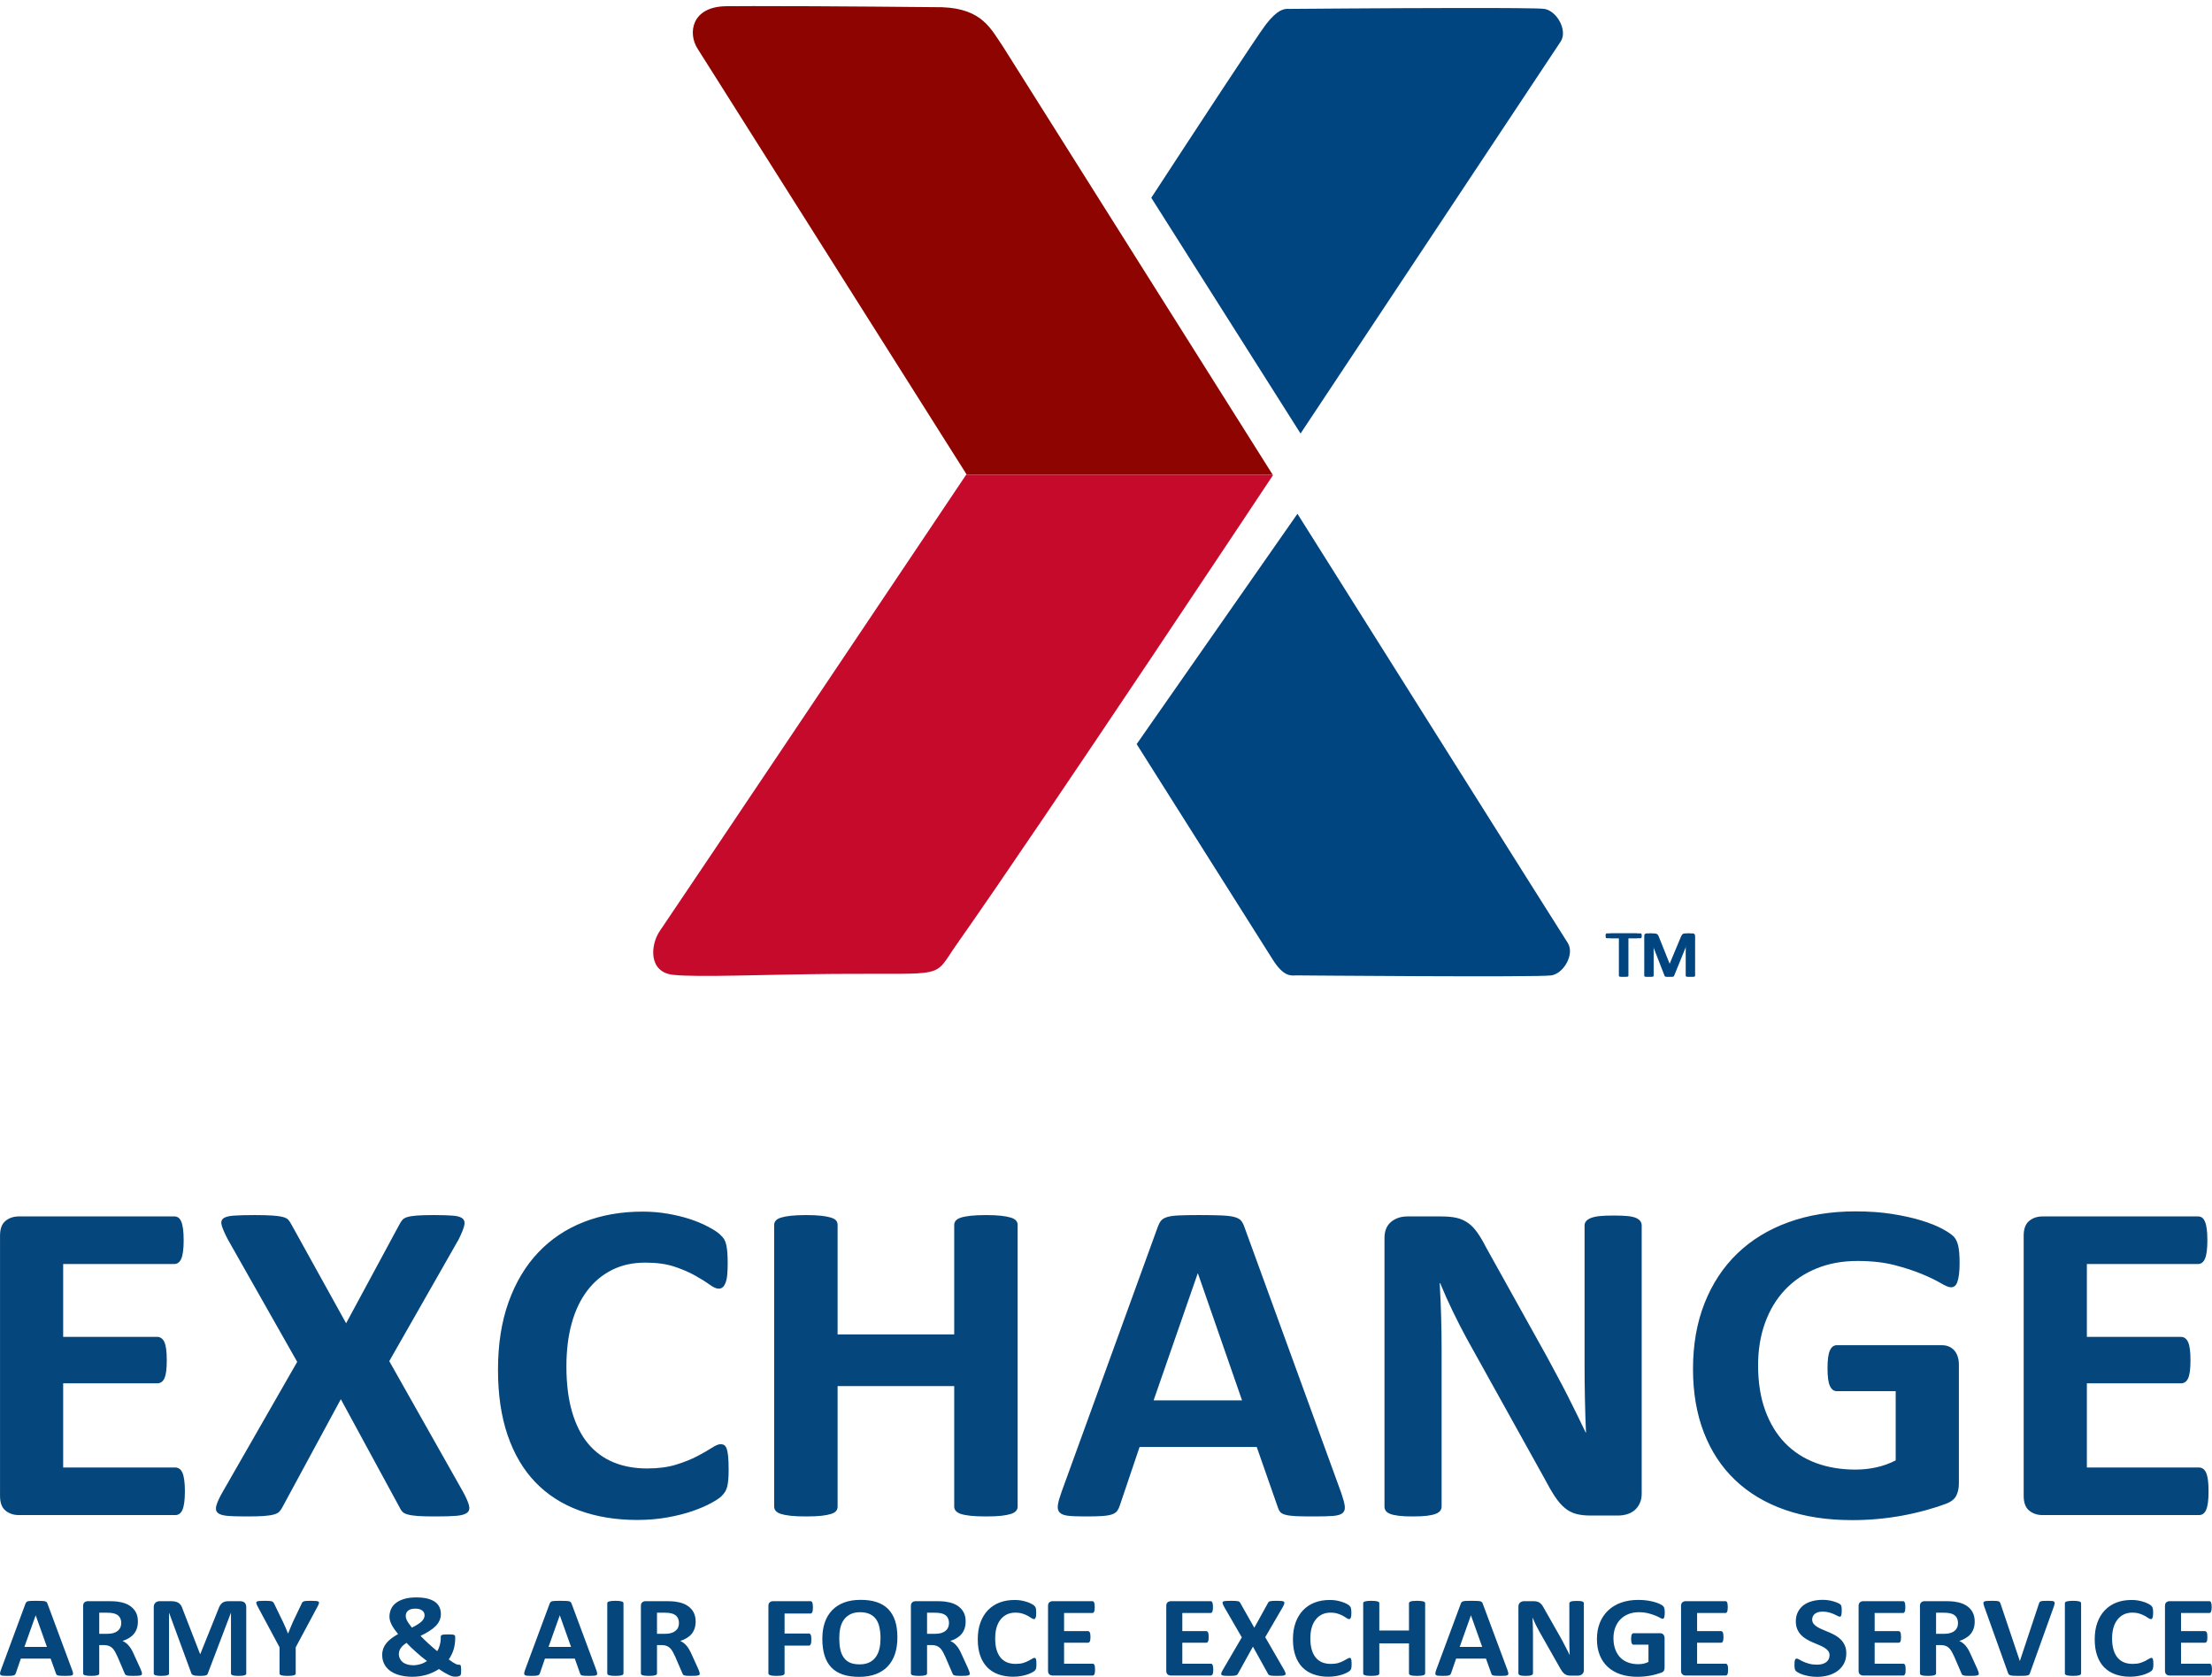 <svg width="219" height="166" viewBox="0 0 219 166" fill="none" xmlns="http://www.w3.org/2000/svg">
<path fill-rule="evenodd" clip-rule="evenodd" d="M74.576 0.604C73.574 0.605 72.665 0.609 71.904 0.616C68.474 0.649 68.08 3.264 69.055 4.806C70.1 6.459 95.686 46.944 95.686 46.944L95.662 46.98H125.995L99.3 4.612C98.109 2.875 97.257 0.872 93.308 0.716C93.308 0.716 81.585 0.594 74.576 0.604ZM94.733 93.456C94.196 94.218 93.861 94.784 93.544 95.204C93.861 94.784 94.196 94.218 94.733 93.456V93.456Z" fill="#8D0400"/>
<path fill-rule="evenodd" clip-rule="evenodd" d="M144.345 0.792C136.998 0.802 127.614 0.881 127.614 0.881C127.109 0.847 126.468 0.954 125.324 2.428C124.525 3.458 118.182 13.148 113.983 19.578L128.761 42.913C134.089 34.887 153.914 5.029 154.515 4.112C155.226 3.026 154.154 1.085 152.902 0.881C152.431 0.804 148.754 0.786 144.345 0.792V0.792ZM128.455 50.858L112.535 73.658C117.031 80.772 121.525 87.887 126.018 95.003C127.067 96.668 127.798 96.585 128.302 96.551C128.302 96.551 152.339 96.756 153.597 96.551C154.848 96.347 155.92 94.412 155.209 93.326C154.599 92.394 133.468 58.822 128.455 50.858Z" fill="#004580"/>
<path fill-rule="evenodd" clip-rule="evenodd" d="M95.662 46.981C95.616 47.051 66.302 90.754 65.342 92.127C64.392 93.485 64.145 96.245 66.672 96.5C69.232 96.759 75.522 96.461 82.562 96.406C94.03 96.316 92.279 96.942 94.733 93.457C103.48 81.035 126.03 47.04 126.03 47.04L125.995 46.981H95.662Z" fill="#C60A2C"/>
<path d="M183.7 119.911C181.266 119.911 179.06 120.267 177.079 120.982C175.098 121.698 173.406 122.73 172.006 124.078C170.606 125.426 169.527 127.066 168.763 128.992C168 130.919 167.616 133.091 167.616 135.513C167.616 137.858 167.977 139.954 168.693 141.804C169.408 143.655 170.442 145.226 171.794 146.512C173.146 147.799 174.795 148.783 176.744 149.461C178.692 150.139 180.899 150.473 183.365 150.473C184.208 150.473 185.048 150.437 185.883 150.361C186.716 150.286 187.545 150.172 188.367 150.02C189.165 149.873 189.957 149.69 190.739 149.473C191.502 149.259 192.146 149.053 192.663 148.855C193.18 148.657 193.52 148.385 193.687 148.043C193.854 147.7 193.94 147.299 193.94 146.842V135.077C193.94 134.773 193.896 134.501 193.817 134.265C193.737 134.029 193.627 133.833 193.476 133.665C193.329 133.502 193.148 133.373 192.946 133.288C192.747 133.204 192.523 133.159 192.269 133.159H181.84C181.697 133.159 181.569 133.204 181.458 133.288C181.346 133.372 181.249 133.502 181.169 133.677C181.09 133.852 181.032 134.082 180.993 134.371C180.953 134.661 180.934 135.016 180.934 135.442C180.934 136.265 181.01 136.847 181.169 137.19C181.328 137.533 181.554 137.708 181.84 137.708H187.684V144.559C187.081 144.87 186.44 145.101 185.777 145.247C185.093 145.399 184.4 145.471 183.7 145.471C182.268 145.471 180.96 145.253 179.774 144.812C178.589 144.37 177.575 143.714 176.732 142.846C175.888 141.978 175.235 140.902 174.766 139.615C174.297 138.328 174.06 136.838 174.06 135.148C174.06 133.61 174.293 132.206 174.754 130.934C175.216 129.663 175.873 128.574 176.732 127.668C177.591 126.762 178.624 126.062 179.833 125.567C181.042 125.072 182.399 124.819 183.894 124.819C185.294 124.819 186.52 124.957 187.578 125.231C188.636 125.506 189.545 125.806 190.309 126.126C191.073 126.446 191.684 126.74 192.145 127.015C192.607 127.289 192.945 127.427 193.152 127.427C193.295 127.427 193.419 127.385 193.522 127.309C193.626 127.233 193.71 127.105 193.781 126.914C193.853 126.724 193.912 126.469 193.952 126.15C193.992 125.83 194.011 125.443 194.011 125.002C194.011 124.24 193.959 123.666 193.864 123.278C193.768 122.889 193.614 122.59 193.399 122.377C193.184 122.164 192.81 121.913 192.269 121.624C191.728 121.334 191.046 121.063 190.227 120.812C189.407 120.56 188.446 120.345 187.349 120.17C186.251 119.995 185.036 119.911 183.7 119.911H183.7ZM63.623 119.935C61.507 119.935 59.567 120.273 57.809 120.959C56.05 121.644 54.545 122.653 53.289 123.978C52.032 125.303 51.052 126.937 50.352 128.886C49.652 130.835 49.304 133.071 49.304 135.584C49.304 138.051 49.621 140.211 50.258 142.069C50.894 143.927 51.807 145.477 53 146.719C54.193 147.96 55.641 148.89 57.343 149.514C59.046 150.138 60.954 150.456 63.07 150.456C64.152 150.456 65.158 150.37 66.089 150.203C67.02 150.035 67.849 149.824 68.573 149.573C69.296 149.322 69.908 149.058 70.409 148.784C70.91 148.51 71.246 148.288 71.421 148.113C71.596 147.938 71.724 147.78 71.804 147.642C71.891 147.49 71.956 147.325 71.998 147.154C72.046 146.964 72.08 146.732 72.104 146.465C72.128 146.199 72.139 145.875 72.139 145.494C72.139 144.946 72.124 144.509 72.092 144.182C72.06 143.854 72.014 143.6 71.951 143.417C71.887 143.234 71.805 143.113 71.709 143.052C71.614 142.991 71.486 142.958 71.327 142.958C71.12 142.958 70.83 143.085 70.456 143.329C70.082 143.572 69.606 143.842 69.026 144.147C68.445 144.451 67.748 144.731 66.937 144.982C66.125 145.234 65.166 145.359 64.053 145.359C62.828 145.359 61.724 145.156 60.745 144.753C59.767 144.349 58.93 143.739 58.238 142.917C57.546 142.094 57.017 141.046 56.643 139.774C56.269 138.502 56.078 136.996 56.078 135.26C56.078 133.676 56.252 132.251 56.602 130.987C56.952 129.723 57.468 128.647 58.144 127.756C58.82 126.865 59.642 126.182 60.604 125.702C61.566 125.223 62.657 124.984 63.882 124.984C64.996 124.984 65.957 125.112 66.76 125.378C67.563 125.645 68.257 125.946 68.837 126.273C69.418 126.601 69.89 126.895 70.256 127.162C70.622 127.428 70.924 127.562 71.162 127.562C71.305 127.562 71.433 127.518 71.545 127.427C71.656 127.335 71.748 127.189 71.827 126.991C71.907 126.793 71.966 126.534 71.998 126.214C72.03 125.894 72.045 125.506 72.045 125.049C72.045 124.623 72.034 124.267 72.01 123.978C71.986 123.688 71.951 123.438 71.904 123.225C71.856 123.011 71.789 122.832 71.709 122.695C71.63 122.558 71.483 122.388 71.268 122.183C71.053 121.977 70.673 121.731 70.132 121.441C69.591 121.152 68.984 120.897 68.308 120.676C67.632 120.455 66.896 120.278 66.101 120.141C65.305 120.004 64.482 119.935 63.623 119.935ZM25.198 120.276C24.291 120.276 23.596 120.297 23.103 120.335C22.61 120.373 22.268 120.469 22.085 120.629C21.902 120.789 21.864 121.031 21.967 121.359C22.071 121.687 22.264 122.129 22.55 122.677L29.424 134.807L22.026 147.713C21.724 148.246 21.527 148.67 21.432 148.99C21.336 149.31 21.367 149.552 21.526 149.72C21.685 149.888 21.99 149.998 22.444 150.044C22.897 150.089 23.535 150.108 24.362 150.108C25.078 150.108 25.655 150.098 26.093 150.067C26.53 150.037 26.876 149.983 27.122 149.914C27.369 149.846 27.547 149.753 27.658 149.632C27.769 149.51 27.875 149.355 27.97 149.173L33.744 138.503L39.54 149.173C39.62 149.355 39.717 149.51 39.829 149.632C39.94 149.753 40.118 149.846 40.364 149.914C40.611 149.983 40.953 150.037 41.383 150.067C41.812 150.098 42.401 150.108 43.148 150.108C44.039 150.108 44.73 150.089 45.232 150.044C45.733 149.998 46.082 149.887 46.273 149.72C46.464 149.552 46.514 149.31 46.426 148.99C46.339 148.67 46.154 148.246 45.867 147.713L38.54 134.736L45.414 122.677C45.684 122.129 45.862 121.69 45.95 121.371C46.037 121.051 45.995 120.809 45.82 120.641C45.645 120.473 45.322 120.373 44.861 120.335C44.399 120.297 43.773 120.276 42.977 120.276C42.261 120.276 41.7 120.293 41.294 120.323C40.889 120.354 40.572 120.402 40.341 120.47C40.11 120.539 39.944 120.631 39.841 120.753C39.737 120.875 39.636 121.029 39.541 121.212L34.267 130.987L28.853 121.212C28.757 121.029 28.656 120.875 28.553 120.753C28.449 120.631 28.272 120.539 28.017 120.47C27.763 120.402 27.413 120.354 26.976 120.323C26.538 120.293 25.946 120.276 25.198 120.276ZM79.802 120.276C79.197 120.276 78.689 120.301 78.283 120.347C77.877 120.392 77.557 120.453 77.318 120.529C77.079 120.605 76.909 120.702 76.806 120.823C76.703 120.945 76.647 121.083 76.647 121.235V149.149C76.647 149.301 76.703 149.439 76.806 149.561C76.909 149.683 77.079 149.785 77.318 149.861C77.557 149.937 77.877 149.998 78.283 150.044C78.689 150.089 79.197 150.108 79.802 150.108C80.422 150.108 80.928 150.089 81.326 150.044C81.724 149.998 82.04 149.937 82.279 149.861C82.518 149.785 82.69 149.683 82.785 149.561C82.881 149.439 82.927 149.301 82.927 149.149V137.202H94.473V149.149C94.473 149.301 94.529 149.439 94.632 149.561C94.736 149.683 94.902 149.785 95.133 149.861C95.363 149.937 95.68 149.998 96.086 150.044C96.492 150.089 97.007 150.108 97.628 150.108C98.232 150.108 98.731 150.089 99.129 150.044C99.526 149.998 99.843 149.937 100.082 149.861C100.321 149.785 100.491 149.683 100.594 149.561C100.698 149.439 100.753 149.301 100.753 149.149V121.235C100.753 121.083 100.697 120.945 100.594 120.823C100.491 120.702 100.321 120.605 100.082 120.529C99.843 120.453 99.526 120.392 99.129 120.347C98.731 120.301 98.232 120.276 97.628 120.276C97.007 120.276 96.492 120.301 96.086 120.347C95.68 120.392 95.363 120.453 95.133 120.529C94.902 120.605 94.736 120.702 94.632 120.823C94.529 120.945 94.473 121.083 94.473 121.235V132.088H82.927V121.235C82.928 121.086 82.878 120.94 82.785 120.823C82.69 120.702 82.518 120.605 82.279 120.529C82.04 120.453 81.724 120.392 81.326 120.347C80.928 120.301 80.422 120.276 79.802 120.276ZM118.674 120.276C117.862 120.276 117.207 120.289 116.714 120.311C116.221 120.334 115.839 120.386 115.56 120.47C115.282 120.554 115.076 120.675 114.948 120.835C114.821 120.995 114.714 121.206 114.619 121.465L105.096 147.69C104.905 148.223 104.785 148.647 104.737 148.967C104.69 149.286 104.743 149.533 104.902 149.708C105.061 149.883 105.348 149.998 105.761 150.043C106.175 150.089 106.748 150.108 107.48 150.108C108.164 150.108 108.718 150.098 109.139 150.067C109.561 150.037 109.886 149.98 110.117 149.897C110.347 149.813 110.513 149.694 110.617 149.549C110.72 149.405 110.806 149.227 110.87 149.014L112.824 143.234H124.424L126.501 149.172C126.565 149.371 126.641 149.533 126.736 149.655C126.832 149.777 127.004 149.869 127.243 149.938C127.481 150.006 127.825 150.056 128.278 150.079C128.732 150.102 129.362 150.108 130.173 150.108C130.953 150.108 131.564 150.093 132.01 150.055C132.455 150.017 132.771 149.915 132.945 149.755C133.12 149.595 133.181 149.357 133.134 149.037C133.086 148.717 132.966 148.285 132.775 147.737L123.229 121.53C123.133 121.24 123.023 121.014 122.887 120.847C122.752 120.679 122.527 120.554 122.217 120.47C121.906 120.386 121.473 120.334 120.916 120.311C120.359 120.289 119.612 120.276 118.674 120.276ZM159.788 120.323C159.215 120.323 158.747 120.338 158.381 120.376C158.016 120.414 157.721 120.479 157.499 120.57C157.276 120.662 157.117 120.772 157.022 120.894C156.929 121.011 156.879 121.156 156.881 121.306V135.172C156.881 136.222 156.892 137.328 156.916 138.485C156.94 139.642 156.974 140.75 157.022 141.816H156.998C156.711 141.205 156.416 140.597 156.116 139.992C155.813 139.382 155.504 138.758 155.186 138.126C154.864 137.489 154.532 136.858 154.191 136.231C153.844 135.588 153.499 134.945 153.156 134.301L147.141 123.495C146.838 122.901 146.544 122.404 146.258 122C145.972 121.597 145.666 121.281 145.34 121.053C145.006 120.819 144.63 120.651 144.233 120.558C143.82 120.46 143.308 120.412 142.703 120.412H139.337C138.7 120.412 138.168 120.589 137.73 120.947C137.293 121.305 137.071 121.844 137.071 122.559V149.126C137.071 149.278 137.109 149.416 137.189 149.537C137.268 149.659 137.411 149.766 137.618 149.849C137.825 149.933 138.112 149.998 138.478 150.043C138.844 150.089 139.304 150.108 139.861 150.108C140.433 150.108 140.907 150.089 141.273 150.044C141.639 149.998 141.929 149.933 142.144 149.849C142.359 149.766 142.51 149.659 142.597 149.537C142.683 149.418 142.729 149.273 142.727 149.126V133.665C142.729 131.447 142.666 129.229 142.538 127.015H142.585C142.969 127.954 143.384 128.88 143.827 129.792C144.26 130.689 144.714 131.576 145.187 132.453L152.867 146.271C153.265 147.033 153.626 147.657 153.944 148.137C154.262 148.617 154.591 148.997 154.933 149.278C155.275 149.56 155.651 149.755 156.057 149.861C156.462 149.968 156.942 150.02 157.499 150.02H160.171C160.473 150.02 160.771 149.98 161.065 149.897C161.359 149.813 161.615 149.679 161.83 149.496C162.045 149.314 162.215 149.082 162.342 148.808C162.469 148.534 162.536 148.222 162.537 147.872V121.306C162.537 121.154 162.492 121.016 162.413 120.894C162.333 120.772 162.194 120.662 161.995 120.57C161.796 120.479 161.513 120.414 161.148 120.376C160.782 120.338 160.329 120.323 159.788 120.323ZM1.863 120.412C1.338 120.412 0.897 120.562 0.539 120.859C0.181 121.156 0.003 121.636 0.003 122.306V148.078C0.003 148.748 0.181 149.229 0.539 149.526C0.897 149.823 1.338 149.973 1.863 149.973H17.371C17.514 149.973 17.646 149.933 17.765 149.849C17.884 149.766 17.986 149.632 18.065 149.449C18.145 149.267 18.202 149.028 18.242 148.731C18.281 148.434 18.306 148.061 18.306 147.619C18.306 147.177 18.281 146.809 18.242 146.512C18.202 146.216 18.145 145.977 18.065 145.794C17.986 145.612 17.884 145.478 17.765 145.394C17.646 145.311 17.514 145.265 17.371 145.265H6.254V136.931H15.582C15.725 136.931 15.857 136.89 15.976 136.814C16.095 136.738 16.197 136.612 16.276 136.437C16.356 136.262 16.413 136.032 16.453 135.742C16.492 135.453 16.512 135.084 16.512 134.642C16.512 134.215 16.492 133.856 16.453 133.559C16.413 133.262 16.356 133.028 16.276 132.853C16.197 132.678 16.096 132.548 15.976 132.464C15.857 132.381 15.725 132.335 15.582 132.335H6.254V125.12H17.277C17.42 125.12 17.548 125.074 17.659 124.99C17.771 124.906 17.868 124.778 17.948 124.596C18.027 124.413 18.084 124.169 18.124 123.872C18.164 123.575 18.183 123.215 18.183 122.789C18.183 122.332 18.164 121.956 18.124 121.659C18.084 121.362 18.027 121.12 17.948 120.929C17.868 120.739 17.771 120.605 17.659 120.529C17.547 120.452 17.413 120.41 17.277 120.411L1.863 120.412ZM202.221 120.412C201.696 120.412 201.255 120.562 200.897 120.859C200.539 121.156 200.355 121.636 200.355 122.306V148.078C200.355 148.748 200.539 149.229 200.897 149.526C201.254 149.823 201.696 149.973 202.221 149.973H217.728C217.872 149.973 218.003 149.933 218.123 149.849C218.242 149.766 218.343 149.632 218.423 149.449C218.502 149.267 218.56 149.028 218.599 148.731C218.639 148.434 218.658 148.061 218.658 147.619C218.658 147.177 218.639 146.809 218.599 146.512C218.56 146.216 218.502 145.977 218.423 145.794C218.343 145.612 218.242 145.478 218.123 145.394C218.003 145.311 217.872 145.265 217.728 145.265H206.611V136.931H215.939C216.082 136.931 216.214 136.89 216.334 136.814C216.453 136.738 216.554 136.612 216.634 136.437C216.713 136.262 216.771 136.032 216.81 135.742C216.85 135.453 216.869 135.084 216.869 134.642C216.869 134.215 216.85 133.856 216.81 133.559C216.771 133.262 216.713 133.028 216.634 132.853C216.554 132.678 216.453 132.548 216.334 132.464C216.214 132.381 216.082 132.335 215.939 132.335H206.611V125.12H217.634C217.777 125.12 217.905 125.074 218.017 124.99C218.128 124.906 218.226 124.778 218.305 124.596C218.385 124.413 218.442 124.169 218.482 123.872C218.521 123.575 218.54 123.215 218.541 122.789C218.541 122.332 218.521 121.956 218.482 121.659C218.442 121.362 218.385 121.12 218.305 120.929C218.226 120.739 218.128 120.605 218.017 120.529C217.904 120.452 217.771 120.41 217.634 120.411L202.221 120.412ZM118.579 126.055H118.603L122.97 138.62H114.213L118.579 126.055ZM41.2 158.124C40.735 158.124 40.338 158.177 40.006 158.277C39.674 158.378 39.402 158.513 39.188 158.683C38.973 158.854 38.812 159.056 38.711 159.289C38.609 159.525 38.557 159.78 38.558 160.037C38.558 160.162 38.577 160.286 38.611 160.413C38.645 160.541 38.699 160.673 38.77 160.814C38.841 160.954 38.928 161.102 39.035 161.255C39.142 161.409 39.272 161.575 39.417 161.749C39.158 161.893 38.931 162.039 38.735 162.191C38.538 162.342 38.374 162.501 38.24 162.667C38.111 162.828 38.01 163.009 37.94 163.203C37.873 163.396 37.839 163.599 37.84 163.803C37.84 164.054 37.873 164.279 37.946 164.486C38.016 164.686 38.119 164.874 38.252 165.039C38.383 165.203 38.54 165.344 38.717 165.457C38.899 165.575 39.102 165.674 39.323 165.751C39.544 165.829 39.778 165.884 40.029 165.922C40.535 165.998 41.048 166 41.554 165.928C41.784 165.895 42.012 165.846 42.236 165.781C42.457 165.716 42.669 165.636 42.872 165.539C43.074 165.444 43.271 165.336 43.46 165.216C43.648 165.347 43.84 165.471 44.037 165.587C44.179 165.67 44.324 165.746 44.473 165.816C44.598 165.875 44.707 165.919 44.802 165.94C44.897 165.96 44.99 165.969 45.079 165.969C45.192 165.969 45.292 165.96 45.373 165.94C45.454 165.919 45.509 165.894 45.544 165.869C45.578 165.845 45.606 165.813 45.62 165.775C45.634 165.737 45.644 165.678 45.65 165.598C45.656 165.519 45.656 165.409 45.656 165.269C45.656 165.136 45.65 165.037 45.638 164.969C45.626 164.9 45.609 164.854 45.585 164.827C45.573 164.814 45.559 164.804 45.542 164.796C45.526 164.789 45.509 164.786 45.491 164.786H45.367C45.335 164.786 45.292 164.778 45.244 164.763C45.18 164.741 45.119 164.713 45.061 164.68C44.971 164.631 44.882 164.578 44.796 164.521C44.693 164.453 44.573 164.365 44.432 164.262C44.529 164.122 44.615 163.971 44.696 163.809C44.777 163.648 44.848 163.48 44.902 163.303C45.012 162.949 45.067 162.58 45.067 162.209V162.026C45.067 161.977 45.06 161.935 45.038 161.902C45.015 161.87 44.974 161.845 44.92 161.826C44.865 161.807 44.789 161.796 44.696 161.791C44.581 161.785 44.465 161.783 44.349 161.785C44.199 161.785 44.073 161.787 43.978 161.796C43.883 161.806 43.811 161.819 43.761 161.838C43.71 161.857 43.677 161.884 43.661 161.914C43.644 161.947 43.636 161.983 43.637 162.02V162.197C43.637 162.307 43.626 162.418 43.608 162.532C43.59 162.645 43.567 162.757 43.537 162.867C43.507 162.974 43.47 163.078 43.425 163.18C43.383 163.278 43.337 163.368 43.284 163.444C43.14 163.328 42.998 163.209 42.86 163.085C42.714 162.956 42.568 162.828 42.425 162.697C42.283 162.567 42.144 162.436 42.007 162.303C41.88 162.182 41.756 162.059 41.636 161.932C41.972 161.769 42.268 161.605 42.519 161.443C42.77 161.282 42.98 161.118 43.148 160.943C43.316 160.769 43.442 160.583 43.525 160.39C43.608 160.196 43.649 159.988 43.649 159.76C43.649 159.506 43.599 159.274 43.502 159.072C43.404 158.869 43.258 158.698 43.06 158.559C42.862 158.421 42.609 158.312 42.301 158.236C41.993 158.16 41.626 158.124 41.2 158.124ZM85.21 158.365C84.587 158.365 84.04 158.452 83.568 158.63C83.097 158.808 82.699 159.067 82.38 159.401C82.06 159.735 81.818 160.137 81.656 160.614C81.494 161.089 81.415 161.625 81.415 162.22C81.415 162.869 81.492 163.429 81.644 163.903C81.796 164.378 82.023 164.767 82.327 165.075C82.63 165.382 83.007 165.613 83.463 165.763C83.918 165.913 84.452 165.987 85.063 165.987C85.683 165.987 86.228 165.898 86.699 165.722C87.171 165.546 87.563 165.293 87.882 164.957C88.202 164.621 88.445 164.209 88.606 163.727C88.768 163.245 88.847 162.701 88.847 162.091C88.847 161.454 88.774 160.899 88.618 160.431C88.462 159.963 88.229 159.573 87.924 159.266C87.618 158.959 87.237 158.731 86.782 158.583C86.326 158.435 85.805 158.365 85.21 158.365ZM180.434 158.365C180.074 158.365 179.731 158.408 179.41 158.495C179.088 158.582 178.805 158.713 178.568 158.889C178.331 159.066 178.149 159.287 178.009 159.554C177.87 159.821 177.797 160.131 177.797 160.484C177.797 160.791 177.847 161.059 177.944 161.279C178.042 161.499 178.165 161.688 178.321 161.849C178.477 162.011 178.653 162.146 178.851 162.261C179.05 162.378 179.257 162.482 179.469 162.573C179.679 162.664 179.883 162.751 180.081 162.832C180.279 162.914 180.455 162.998 180.61 163.091C180.766 163.184 180.896 163.296 180.993 163.415C181.09 163.534 181.134 163.678 181.134 163.845C181.134 163.989 181.109 164.115 181.052 164.233C180.995 164.352 180.91 164.455 180.805 164.533C180.697 164.613 180.57 164.672 180.416 164.716C180.263 164.759 180.087 164.78 179.893 164.78C179.597 164.78 179.334 164.749 179.11 164.686C178.885 164.624 178.695 164.556 178.533 164.48C178.371 164.404 178.236 164.337 178.133 164.274C178.03 164.212 177.948 164.18 177.892 164.18C177.854 164.178 177.817 164.189 177.785 164.21C177.755 164.23 177.733 164.266 177.715 164.315C177.693 164.378 177.679 164.443 177.674 164.51C177.665 164.607 177.661 164.706 177.662 164.804C177.662 164.978 177.675 165.111 177.697 165.204C177.72 165.297 177.756 165.367 177.809 165.416C177.862 165.465 177.949 165.522 178.068 165.587C178.187 165.651 178.337 165.716 178.515 165.775C178.693 165.834 178.895 165.88 179.127 165.922C179.36 165.964 179.615 165.987 179.887 165.987C180.287 165.987 180.664 165.938 181.017 165.84C181.369 165.741 181.672 165.594 181.935 165.398C182.197 165.206 182.412 164.956 182.564 164.668C182.718 164.377 182.794 164.037 182.794 163.65C182.794 163.355 182.744 163.097 182.647 162.879C182.554 162.668 182.425 162.474 182.264 162.309C182.104 162.145 181.922 162.004 181.723 161.891C181.523 161.777 181.316 161.675 181.105 161.585C180.9 161.496 180.694 161.409 180.487 161.326C180.3 161.251 180.119 161.162 179.945 161.061C179.786 160.968 179.658 160.863 179.563 160.743C179.466 160.623 179.414 160.473 179.416 160.319C179.416 160.209 179.438 160.106 179.48 160.007C179.523 159.909 179.588 159.824 179.675 159.754C179.762 159.684 179.869 159.629 179.998 159.589C180.128 159.55 180.283 159.531 180.457 159.531C180.68 159.531 180.883 159.556 181.07 159.607C181.256 159.658 181.422 159.715 181.564 159.778C181.706 159.84 181.82 159.895 181.917 159.949C182.014 160.002 182.084 160.031 182.129 160.031C182.173 160.031 182.214 160.018 182.241 159.996C182.267 159.973 182.285 159.939 182.3 159.89C182.314 159.84 182.323 159.777 182.329 159.701C182.335 159.625 182.341 159.529 182.341 159.419C182.341 159.32 182.339 159.238 182.335 159.172C182.332 159.116 182.324 159.061 182.311 159.007C182.304 158.972 182.292 158.938 182.276 158.907C182.254 158.869 182.226 158.836 182.194 158.807C182.153 158.769 182.066 158.722 181.941 158.666C181.801 158.604 181.658 158.553 181.511 158.513C181.341 158.464 181.168 158.426 180.993 158.401C180.808 158.376 180.621 158.364 180.434 158.365H180.434ZM162.195 158.371C161.576 158.371 161.016 158.458 160.512 158.636C160.008 158.814 159.58 159.071 159.223 159.407C158.867 159.743 158.588 160.151 158.394 160.631C158.199 161.111 158.105 161.653 158.105 162.256C158.105 162.839 158.194 163.36 158.376 163.821C158.558 164.282 158.82 164.672 159.165 164.992C159.509 165.313 159.928 165.559 160.424 165.728C160.92 165.897 161.486 165.981 162.113 165.981C162.328 165.981 162.536 165.97 162.749 165.952C162.962 165.934 163.174 165.906 163.384 165.869C163.586 165.831 163.787 165.784 163.985 165.728C164.15 165.684 164.313 165.633 164.473 165.575C164.605 165.526 164.695 165.46 164.738 165.375C164.78 165.289 164.803 165.188 164.803 165.075V162.144C164.803 162.068 164.788 162.002 164.767 161.944C164.749 161.889 164.719 161.839 164.679 161.796C164.644 161.756 164.599 161.724 164.55 161.702C164.494 161.679 164.434 161.667 164.373 161.667H161.725C161.688 161.668 161.653 161.68 161.625 161.702C161.596 161.723 161.574 161.753 161.554 161.796C161.53 161.853 161.514 161.912 161.507 161.973C161.495 162.061 161.489 162.149 161.489 162.238C161.489 162.443 161.514 162.588 161.554 162.673C161.595 162.759 161.652 162.803 161.725 162.803H163.208V164.51C163.055 164.587 162.893 164.644 162.725 164.68C162.551 164.718 162.374 164.733 162.195 164.733C161.831 164.733 161.497 164.678 161.195 164.568C160.894 164.458 160.639 164.296 160.424 164.08C160.21 163.864 160.043 163.594 159.924 163.274C159.804 162.953 159.741 162.582 159.741 162.161C159.741 161.778 159.801 161.431 159.918 161.114C160.035 160.797 160.206 160.527 160.424 160.302C160.643 160.076 160.905 159.901 161.213 159.778C161.52 159.655 161.862 159.589 162.243 159.589C162.599 159.589 162.915 159.627 163.184 159.695C163.453 159.764 163.684 159.839 163.879 159.919C164.073 159.999 164.226 160.069 164.344 160.137C164.461 160.205 164.544 160.243 164.597 160.243C164.63 160.243 164.663 160.233 164.691 160.213C164.717 160.195 164.743 160.161 164.761 160.113C164.78 160.066 164.793 160.005 164.803 159.925C164.813 159.845 164.82 159.747 164.82 159.637C164.82 159.447 164.803 159.304 164.779 159.207C164.755 159.11 164.716 159.037 164.661 158.983C164.607 158.93 164.511 158.867 164.373 158.795C164.235 158.723 164.064 158.658 163.855 158.595C163.647 158.532 163.405 158.48 163.125 158.436C162.846 158.392 162.535 158.371 162.195 158.371ZM100.447 158.377C99.909 158.377 99.412 158.459 98.964 158.63C98.531 158.793 98.139 159.05 97.817 159.383C97.497 159.714 97.247 160.122 97.069 160.608C96.891 161.093 96.804 161.647 96.804 162.273C96.804 162.888 96.884 163.423 97.046 163.886C97.208 164.349 97.443 164.736 97.746 165.045C98.05 165.354 98.414 165.584 98.847 165.74C99.28 165.895 99.768 165.975 100.306 165.975C100.581 165.975 100.834 165.952 101.071 165.91C101.308 165.868 101.523 165.82 101.707 165.757C101.891 165.695 102.044 165.625 102.172 165.557C102.299 165.489 102.386 165.436 102.431 165.392C102.467 165.357 102.499 165.318 102.525 165.275C102.545 165.24 102.566 165.198 102.578 165.151C102.59 165.104 102.595 165.047 102.601 164.98C102.607 164.914 102.613 164.834 102.613 164.739C102.613 164.603 102.609 164.497 102.601 164.415C102.593 164.334 102.582 164.267 102.566 164.221C102.55 164.176 102.526 164.148 102.501 164.133C102.473 164.116 102.44 164.108 102.407 164.109C102.355 164.109 102.279 164.137 102.184 164.198C102.065 164.272 101.943 164.341 101.819 164.404C101.671 164.479 101.495 164.553 101.289 164.616C101.083 164.678 100.837 164.704 100.553 164.704C100.242 164.704 99.96 164.657 99.712 164.557C99.466 164.457 99.248 164.3 99.076 164.098C98.9 163.893 98.765 163.632 98.67 163.315C98.575 162.998 98.529 162.623 98.529 162.191C98.529 161.796 98.569 161.44 98.658 161.126C98.747 160.811 98.88 160.547 99.053 160.325C99.225 160.103 99.431 159.933 99.676 159.813C99.921 159.694 100.2 159.631 100.512 159.631C100.795 159.631 101.038 159.664 101.242 159.731C101.446 159.797 101.624 159.873 101.771 159.954C101.895 160.022 102.015 160.097 102.131 160.178C102.224 160.244 102.305 160.272 102.366 160.272C102.402 160.272 102.432 160.266 102.46 160.243C102.488 160.22 102.51 160.18 102.531 160.131C102.551 160.082 102.57 160.016 102.578 159.937C102.586 159.857 102.59 159.762 102.59 159.648C102.59 159.542 102.584 159.456 102.578 159.384C102.572 159.311 102.566 159.248 102.554 159.195C102.544 159.15 102.526 159.106 102.501 159.066C102.481 159.032 102.444 158.987 102.39 158.936C102.335 158.885 102.239 158.82 102.101 158.748C101.964 158.676 101.808 158.615 101.636 158.56C101.453 158.501 101.266 158.456 101.077 158.424C100.875 158.39 100.666 158.377 100.447 158.377ZM131.651 158.377C131.113 158.377 130.615 158.459 130.168 158.63C129.734 158.793 129.342 159.05 129.02 159.383C128.701 159.714 128.451 160.122 128.273 160.608C128.095 161.093 128.008 161.647 128.008 162.273C128.008 162.888 128.088 163.423 128.249 163.886C128.411 164.349 128.64 164.736 128.944 165.045C129.247 165.354 129.617 165.584 130.05 165.74C130.483 165.895 130.972 165.975 131.51 165.975C131.785 165.975 132.038 165.952 132.275 165.91C132.512 165.868 132.726 165.82 132.91 165.757C133.095 165.695 133.248 165.625 133.375 165.557C133.503 165.489 133.59 165.436 133.634 165.392C133.671 165.357 133.702 165.318 133.729 165.275C133.749 165.24 133.769 165.198 133.781 165.151C133.794 165.104 133.799 165.047 133.805 164.98C133.811 164.914 133.817 164.834 133.817 164.739C133.817 164.603 133.813 164.497 133.805 164.415C133.797 164.334 133.786 164.267 133.77 164.221C133.754 164.176 133.729 164.148 133.705 164.133C133.677 164.116 133.644 164.108 133.611 164.109C133.558 164.109 133.482 164.137 133.387 164.198C133.292 164.258 133.17 164.328 133.022 164.404C132.874 164.479 132.699 164.553 132.493 164.616C132.286 164.678 132.04 164.704 131.757 164.704C131.445 164.704 131.164 164.657 130.915 164.557C130.669 164.457 130.451 164.3 130.28 164.098C130.104 163.893 129.969 163.632 129.874 163.315C129.779 162.998 129.732 162.623 129.732 162.191C129.732 161.796 129.773 161.44 129.862 161.126C129.951 160.811 130.084 160.547 130.256 160.325C130.428 160.103 130.635 159.933 130.88 159.813C131.125 159.694 131.404 159.631 131.716 159.631C131.999 159.631 132.241 159.664 132.445 159.731C132.65 159.797 132.827 159.873 132.975 159.954C133.123 160.036 133.241 160.112 133.334 160.178C133.427 160.244 133.503 160.272 133.564 160.272C133.6 160.272 133.635 160.266 133.664 160.243C133.692 160.22 133.714 160.18 133.734 160.131C133.755 160.082 133.773 160.016 133.781 159.937C133.79 159.857 133.793 159.762 133.793 159.648C133.793 159.542 133.788 159.456 133.781 159.384C133.776 159.32 133.766 159.257 133.752 159.195C133.743 159.15 133.727 159.106 133.705 159.066C133.685 159.032 133.648 158.987 133.593 158.936C133.539 158.885 133.442 158.82 133.305 158.748C133.167 158.676 133.012 158.615 132.84 158.56C132.657 158.501 132.47 158.456 132.281 158.424C132.078 158.39 131.87 158.377 131.651 158.377ZM211.025 158.377C210.487 158.377 209.995 158.459 209.548 158.63C209.115 158.793 208.723 159.05 208.401 159.383C208.081 159.714 207.831 160.122 207.653 160.608C207.475 161.093 207.388 161.647 207.388 162.273C207.388 162.888 207.468 163.423 207.63 163.886C207.792 164.349 208.021 164.736 208.324 165.045C208.628 165.354 208.998 165.584 209.431 165.74C209.864 165.895 210.352 165.975 210.89 165.975C211.165 165.975 211.418 165.952 211.655 165.91C211.892 165.868 212.101 165.82 212.285 165.757C212.447 165.703 212.604 165.636 212.756 165.557C212.883 165.489 212.97 165.436 213.015 165.392C213.051 165.357 213.083 165.318 213.109 165.275C213.129 165.24 213.144 165.198 213.156 165.151C213.168 165.104 213.179 165.047 213.185 164.98C213.191 164.914 213.197 164.834 213.197 164.739C213.197 164.603 213.193 164.497 213.185 164.415C213.179 164.349 213.165 164.284 213.144 164.221C213.128 164.176 213.11 164.148 213.085 164.133C213.057 164.116 213.024 164.108 212.991 164.109C212.938 164.109 212.863 164.137 212.767 164.198C212.649 164.272 212.527 164.341 212.403 164.404C212.255 164.479 212.079 164.553 211.873 164.616C211.667 164.678 211.421 164.704 211.137 164.704C210.826 164.704 210.545 164.657 210.296 164.557C210.05 164.457 209.832 164.3 209.66 164.098C209.484 163.893 209.349 163.632 209.254 163.315C209.159 162.998 209.107 162.623 209.107 162.191C209.107 161.796 209.153 161.44 209.242 161.126C209.331 160.811 209.465 160.547 209.637 160.325C209.809 160.103 210.016 159.933 210.26 159.813C210.505 159.694 210.785 159.631 211.096 159.631C211.38 159.631 211.621 159.664 211.826 159.731C212.03 159.797 212.208 159.873 212.356 159.954C212.503 160.036 212.622 160.112 212.715 160.178C212.808 160.244 212.883 160.272 212.944 160.272C212.98 160.272 213.016 160.266 213.044 160.243C213.072 160.22 213.095 160.18 213.115 160.131C213.135 160.082 213.148 160.016 213.156 159.937C213.164 159.857 213.174 159.762 213.174 159.648C213.174 159.542 213.168 159.456 213.162 159.384C213.156 159.32 213.147 159.257 213.132 159.195C213.124 159.15 213.108 159.106 213.085 159.066C213.065 159.032 213.028 158.987 212.974 158.936C212.919 158.885 212.823 158.82 212.685 158.748C212.548 158.676 212.392 158.615 212.22 158.56C212.037 158.501 211.85 158.456 211.661 158.424C211.459 158.39 211.244 158.377 211.025 158.377ZM3.552 158.459C3.346 158.459 3.178 158.466 3.052 158.471C2.927 158.477 2.829 158.486 2.758 158.507C2.687 158.527 2.637 158.561 2.605 158.601C2.573 158.641 2.541 158.689 2.517 158.754L0.098 165.286C0.049 165.419 0.016 165.525 0.004 165.604C-0.008 165.684 0.01 165.749 0.051 165.793C0.091 165.836 0.163 165.864 0.269 165.875C0.374 165.886 0.518 165.893 0.704 165.893C0.878 165.893 1.02 165.888 1.128 165.881C1.235 165.873 1.316 165.855 1.375 165.834C1.434 165.813 1.478 165.788 1.504 165.752C1.531 165.715 1.553 165.669 1.569 165.616L2.064 164.18H5.012L5.542 165.657C5.558 165.707 5.576 165.745 5.601 165.775C5.625 165.805 5.669 165.829 5.73 165.846C5.791 165.863 5.879 165.875 5.995 165.881C6.11 165.887 6.271 165.893 6.477 165.893C6.633 165.893 6.788 165.887 6.943 165.875C7.056 165.865 7.139 165.844 7.184 165.804C7.228 165.765 7.243 165.701 7.231 165.622C7.219 165.542 7.185 165.435 7.137 165.298L4.712 158.772C4.688 158.7 4.658 158.643 4.624 158.601C4.589 158.559 4.532 158.528 4.453 158.507C4.374 158.486 4.265 158.477 4.123 158.472C3.933 158.464 3.743 158.46 3.553 158.46L3.552 158.459ZM26.193 158.459C25.971 158.459 25.801 158.468 25.675 158.477C25.55 158.487 25.463 158.508 25.416 158.548C25.37 158.588 25.359 158.647 25.381 158.724C25.403 158.802 25.451 158.914 25.528 159.054L27.676 163.062V165.651C27.676 165.689 27.687 165.721 27.711 165.751C27.736 165.782 27.778 165.809 27.841 165.828C27.904 165.847 27.987 165.864 28.088 165.875C28.189 165.886 28.319 165.893 28.477 165.893C28.63 165.893 28.762 165.886 28.865 165.875C28.968 165.864 29.046 165.847 29.106 165.828C29.167 165.809 29.215 165.782 29.242 165.751C29.266 165.724 29.279 165.688 29.277 165.651V163.062L31.425 159.054C31.498 158.917 31.548 158.81 31.572 158.73C31.597 158.651 31.589 158.588 31.543 158.548C31.496 158.508 31.405 158.487 31.278 158.477C31.1 158.465 30.921 158.459 30.742 158.459C30.568 158.459 30.43 158.464 30.325 158.471C30.219 158.479 30.132 158.496 30.072 158.518C30.011 158.541 29.966 158.571 29.936 158.607C29.902 158.648 29.876 158.696 29.86 158.748L29 160.549C28.924 160.723 28.846 160.908 28.765 161.102C28.684 161.296 28.601 161.492 28.524 161.696H28.512C28.427 161.484 28.348 161.284 28.265 161.09C28.185 160.904 28.1 160.719 28.012 160.537L27.135 158.73C27.11 158.682 27.081 158.637 27.046 158.595C27.016 158.561 26.97 158.533 26.905 158.513C26.84 158.492 26.752 158.479 26.64 158.471C26.491 158.462 26.342 158.459 26.193 158.459ZM55.443 158.459C55.236 158.459 55.074 158.466 54.948 158.471C54.823 158.477 54.719 158.486 54.648 158.507C54.578 158.527 54.528 158.561 54.495 158.601C54.463 158.641 54.437 158.689 54.413 158.754L51.988 165.286C51.939 165.419 51.912 165.525 51.899 165.604C51.887 165.684 51.9 165.749 51.941 165.793C51.981 165.836 52.053 165.864 52.158 165.875C52.264 165.886 52.408 165.893 52.594 165.893C52.768 165.893 52.91 165.888 53.018 165.881C53.125 165.873 53.206 165.855 53.265 165.834C53.324 165.813 53.368 165.788 53.394 165.752C53.421 165.715 53.443 165.669 53.459 165.616L53.953 164.18H56.908L57.431 165.657C57.448 165.707 57.472 165.745 57.496 165.775C57.521 165.805 57.559 165.829 57.62 165.846C57.681 165.863 57.77 165.875 57.885 165.881C58 165.887 58.161 165.893 58.367 165.893C58.566 165.893 58.725 165.885 58.838 165.875C58.952 165.865 59.029 165.844 59.074 165.804C59.118 165.765 59.133 165.701 59.121 165.622C59.109 165.542 59.081 165.435 59.032 165.298L56.602 158.772C56.577 158.699 56.548 158.643 56.513 158.601C56.479 158.559 56.422 158.527 56.343 158.507C56.264 158.486 56.155 158.477 56.013 158.471C55.823 158.463 55.633 158.46 55.442 158.459H55.443ZM60.928 158.459C60.774 158.459 60.646 158.466 60.545 158.477C60.444 158.488 60.361 158.505 60.298 158.524C60.236 158.543 60.189 158.565 60.163 158.595C60.137 158.624 60.122 158.662 60.122 158.701V165.651C60.122 165.689 60.137 165.721 60.163 165.751C60.189 165.782 60.232 165.809 60.292 165.828C60.353 165.847 60.436 165.864 60.539 165.875C60.643 165.886 60.774 165.893 60.928 165.893C61.086 165.893 61.215 165.886 61.316 165.875C61.417 165.864 61.497 165.847 61.558 165.828C61.618 165.809 61.661 165.782 61.687 165.751C61.713 165.724 61.728 165.689 61.728 165.651V158.701C61.728 158.662 61.713 158.624 61.687 158.595C61.661 158.565 61.618 158.543 61.558 158.524C61.497 158.505 61.417 158.488 61.316 158.477C61.187 158.464 61.057 158.458 60.928 158.459ZM121.876 158.459C121.697 158.459 121.518 158.465 121.34 158.477C121.215 158.487 121.128 158.508 121.081 158.548C121.035 158.588 121.025 158.649 121.052 158.73C121.078 158.812 121.126 158.923 121.199 159.06L122.947 162.079L121.069 165.292C120.992 165.425 120.941 165.53 120.916 165.61C120.892 165.69 120.899 165.751 120.94 165.793C120.98 165.834 121.06 165.864 121.175 165.875C121.291 165.886 121.453 165.893 121.664 165.893C121.846 165.893 121.988 165.888 122.099 165.881C122.189 165.876 122.277 165.862 122.364 165.84C122.427 165.823 122.471 165.8 122.499 165.769C122.53 165.735 122.555 165.698 122.576 165.657L124.047 162.997L125.524 165.657C125.545 165.703 125.567 165.739 125.595 165.769C125.623 165.799 125.668 165.823 125.731 165.84C125.793 165.857 125.88 165.873 125.989 165.881C126.099 165.888 126.246 165.893 126.437 165.893C126.663 165.893 126.845 165.886 126.972 165.875C127.1 165.864 127.188 165.834 127.237 165.793C127.286 165.751 127.295 165.69 127.272 165.61C127.25 165.53 127.204 165.425 127.131 165.292L125.265 162.061L127.014 159.06C127.082 158.923 127.132 158.816 127.155 158.736C127.177 158.656 127.164 158.595 127.119 158.554C127.075 158.512 126.995 158.487 126.878 158.477C126.718 158.465 126.556 158.459 126.395 158.459C126.213 158.459 126.075 158.464 125.972 158.471C125.868 158.479 125.783 158.49 125.725 158.507C125.666 158.524 125.627 158.547 125.601 158.577C125.575 158.608 125.549 158.65 125.524 158.695L124.183 161.126L122.806 158.695C122.784 158.653 122.759 158.614 122.729 158.577C122.703 158.547 122.658 158.524 122.593 158.507C122.529 158.49 122.44 158.479 122.329 158.471C122.178 158.462 122.027 158.459 121.876 158.459ZM135.765 158.459C135.611 158.459 135.48 158.466 135.376 158.477C135.295 158.485 135.214 158.501 135.135 158.524C135.074 158.543 135.026 158.565 135 158.595C134.975 158.625 134.963 158.662 134.964 158.701V165.651C134.964 165.689 134.973 165.721 135 165.751C135.026 165.782 135.074 165.809 135.135 165.828C135.196 165.847 135.273 165.864 135.376 165.875C135.48 165.886 135.611 165.893 135.765 165.893C135.923 165.893 136.052 165.886 136.153 165.875C136.254 165.864 136.334 165.847 136.395 165.828C136.455 165.809 136.5 165.782 136.524 165.751C136.547 165.723 136.56 165.688 136.559 165.651V162.673H139.496V165.651C139.496 165.689 139.511 165.721 139.537 165.751C139.564 165.782 139.608 165.809 139.667 165.828C139.725 165.847 139.805 165.864 139.908 165.875C140.011 165.886 140.139 165.893 140.296 165.893C140.45 165.893 140.578 165.886 140.679 165.875C140.78 165.864 140.865 165.847 140.926 165.828C140.987 165.809 141.029 165.782 141.056 165.751C141.082 165.721 141.097 165.689 141.097 165.651V158.701C141.096 158.662 141.082 158.624 141.056 158.595C141.029 158.565 140.987 158.543 140.926 158.524C140.865 158.505 140.78 158.488 140.679 158.477C140.552 158.464 140.424 158.458 140.296 158.459C140.139 158.459 140.011 158.466 139.908 158.477C139.805 158.488 139.725 158.505 139.667 158.524C139.608 158.543 139.564 158.565 139.537 158.595C139.511 158.624 139.497 158.662 139.496 158.701V161.402H136.559V158.701C136.56 158.663 136.548 158.625 136.524 158.595C136.5 158.565 136.455 158.543 136.395 158.524C136.334 158.505 136.254 158.488 136.153 158.477C136.024 158.464 135.894 158.458 135.765 158.459ZM145.652 158.459C145.446 158.459 145.283 158.466 145.158 158.471C145.032 158.477 144.934 158.486 144.863 158.507C144.793 158.527 144.737 158.561 144.704 158.601C144.672 158.641 144.646 158.689 144.622 158.754L142.197 165.286C142.148 165.419 142.121 165.525 142.109 165.604C142.097 165.684 142.11 165.749 142.15 165.793C142.191 165.836 142.262 165.864 142.368 165.875C142.473 165.886 142.617 165.893 142.803 165.893C142.977 165.893 143.12 165.888 143.227 165.881C143.334 165.873 143.415 165.855 143.474 165.834C143.533 165.813 143.577 165.788 143.604 165.752C143.63 165.715 143.652 165.669 143.668 165.616L144.163 164.18H147.117L147.647 165.657C147.663 165.707 147.681 165.745 147.706 165.775C147.73 165.805 147.769 165.829 147.829 165.846C147.89 165.863 147.979 165.875 148.094 165.881C148.209 165.887 148.37 165.893 148.577 165.893C148.775 165.893 148.934 165.885 149.048 165.875C149.161 165.865 149.238 165.844 149.283 165.804C149.327 165.765 149.342 165.701 149.33 165.622C149.318 165.542 149.29 165.435 149.242 165.298L146.811 158.772C146.787 158.699 146.757 158.643 146.723 158.601C146.688 158.559 146.631 158.527 146.552 158.507C146.473 158.486 146.364 158.477 146.223 158.471C146.032 158.463 145.842 158.46 145.652 158.459H145.652ZM197.201 158.459C196.983 158.459 196.81 158.468 196.689 158.477C196.568 158.487 196.481 158.508 196.43 158.548C196.38 158.588 196.361 158.651 196.371 158.73C196.381 158.81 196.411 158.917 196.46 159.054L198.796 165.575C198.812 165.624 198.831 165.666 198.849 165.698C198.867 165.73 198.891 165.758 198.925 165.781C198.96 165.804 199.004 165.824 199.055 165.84C199.105 165.855 199.168 165.867 199.249 165.875C199.33 165.882 199.428 165.885 199.543 165.887C199.659 165.888 199.799 165.892 199.961 165.892C200.164 165.892 200.33 165.886 200.456 165.881C200.581 165.875 200.677 165.86 200.75 165.84C200.823 165.819 200.876 165.791 200.909 165.751C200.941 165.712 200.965 165.657 200.985 165.592L203.328 159.066C203.376 158.933 203.408 158.822 203.422 158.742C203.436 158.662 203.425 158.603 203.386 158.559C203.348 158.516 203.278 158.488 203.175 158.477C203.071 158.466 202.925 158.459 202.739 158.459C202.549 158.459 202.401 158.464 202.292 158.471C202.182 158.479 202.097 158.496 202.039 158.518C201.98 158.541 201.939 158.573 201.915 158.613C201.891 158.652 201.872 158.701 201.856 158.766L199.979 164.415H199.973L198.06 158.736C198.043 158.687 198.022 158.64 197.996 158.595C197.973 158.557 197.935 158.531 197.878 158.513C197.821 158.494 197.742 158.479 197.637 158.471C197.492 158.462 197.346 158.458 197.201 158.459ZM205.234 158.459C205.081 158.459 204.953 158.466 204.852 158.477C204.77 158.485 204.689 158.501 204.611 158.524C204.548 158.543 204.501 158.565 204.475 158.595C204.449 158.624 204.435 158.662 204.434 158.701V165.651C204.434 165.689 204.449 165.721 204.475 165.751C204.502 165.782 204.544 165.809 204.605 165.828C204.665 165.847 204.749 165.864 204.852 165.875C204.955 165.886 205.081 165.893 205.234 165.893C205.392 165.893 205.522 165.886 205.623 165.875C205.724 165.864 205.809 165.847 205.87 165.828C205.931 165.809 205.973 165.782 206 165.751C206.026 165.721 206.041 165.689 206.041 165.651V158.701C206.04 158.662 206.025 158.624 205.999 158.595C205.973 158.565 205.931 158.543 205.87 158.524C205.809 158.505 205.724 158.488 205.623 158.477C205.494 158.464 205.364 158.458 205.234 158.459ZM156.11 158.471C155.964 158.471 155.85 158.474 155.757 158.483C155.664 158.492 155.584 158.513 155.527 158.536C155.471 158.559 155.434 158.582 155.41 158.613C155.386 158.643 155.374 158.68 155.374 158.718V162.167C155.374 162.429 155.374 162.709 155.38 162.997C155.386 163.285 155.398 163.561 155.41 163.827H155.404C155.331 163.675 155.257 163.519 155.18 163.368C155.103 163.216 155.02 163.066 154.939 162.909C154.858 162.751 154.779 162.59 154.692 162.432C154.605 162.275 154.516 162.119 154.427 161.955L152.897 159.26C152.82 159.112 152.746 158.99 152.673 158.889C152.609 158.798 152.529 158.718 152.438 158.654C152.352 158.595 152.256 158.553 152.155 158.53C152.05 158.506 151.921 158.495 151.767 158.495H150.908C150.746 158.495 150.613 158.541 150.501 158.63C150.39 158.719 150.331 158.852 150.331 159.03V165.646C150.331 165.683 150.346 165.715 150.366 165.745C150.386 165.776 150.42 165.801 150.472 165.822C150.525 165.843 150.597 165.863 150.69 165.875C150.783 165.886 150.901 165.893 151.043 165.893C151.189 165.893 151.309 165.886 151.402 165.875C151.495 165.864 151.571 165.843 151.626 165.822C151.68 165.801 151.715 165.776 151.737 165.746C151.76 165.717 151.772 165.682 151.773 165.646V161.796C151.773 161.243 151.757 160.69 151.726 160.137H151.737C151.834 160.372 151.938 160.603 152.049 160.831C152.16 161.054 152.276 161.273 152.397 161.49L154.35 164.933C154.435 165.093 154.527 165.248 154.627 165.398C154.708 165.518 154.793 165.611 154.88 165.681C154.967 165.751 155.059 165.801 155.163 165.828C155.266 165.854 155.386 165.869 155.528 165.869H156.21C156.288 165.868 156.365 165.856 156.44 165.834C156.511 165.815 156.577 165.781 156.634 165.734C156.689 165.687 156.733 165.629 156.763 165.563C156.796 165.495 156.81 165.421 156.81 165.333V158.718C156.81 158.681 156.801 158.643 156.781 158.613C156.761 158.582 156.726 158.559 156.675 158.536C156.625 158.513 156.551 158.493 156.457 158.483C156.364 158.474 156.248 158.471 156.11 158.471ZM8.708 158.495C8.574 158.495 8.458 158.533 8.367 158.607C8.276 158.681 8.231 158.799 8.231 158.966V165.651C8.231 165.689 8.242 165.721 8.267 165.751C8.291 165.782 8.335 165.809 8.396 165.828C8.457 165.847 8.54 165.864 8.643 165.875C8.746 165.886 8.872 165.893 9.026 165.893C9.184 165.893 9.313 165.886 9.414 165.875C9.515 165.864 9.601 165.847 9.661 165.828C9.722 165.809 9.764 165.782 9.791 165.751C9.815 165.724 9.828 165.688 9.826 165.651V162.844H10.326C10.496 162.844 10.644 162.871 10.774 162.921C10.903 162.969 11.021 163.043 11.121 163.138C11.22 163.235 11.311 163.359 11.392 163.503C11.473 163.647 11.554 163.812 11.639 163.998L12.339 165.639C12.355 165.685 12.38 165.725 12.404 165.757C12.428 165.789 12.469 165.813 12.527 165.834C12.586 165.855 12.668 165.873 12.769 165.881C12.87 165.888 13.005 165.893 13.175 165.893C13.377 165.893 13.534 165.888 13.652 165.881C13.769 165.873 13.862 165.859 13.922 165.84C13.983 165.821 14.018 165.798 14.034 165.769C14.051 165.736 14.059 165.7 14.058 165.663C14.058 165.625 14.049 165.571 14.028 165.504C13.994 165.398 13.955 165.294 13.911 165.192L13.245 163.739C13.176 163.577 13.097 163.42 13.01 163.268C12.934 163.139 12.848 163.017 12.751 162.903C12.66 162.795 12.566 162.702 12.463 162.626C12.358 162.55 12.245 162.485 12.127 162.432C12.357 162.365 12.577 162.268 12.781 162.144C12.971 162.026 13.128 161.891 13.257 161.732C13.388 161.571 13.488 161.387 13.552 161.19C13.618 160.987 13.652 160.76 13.652 160.514C13.652 160.221 13.609 159.962 13.516 159.737C13.425 159.515 13.286 159.317 13.11 159.154C12.923 158.98 12.706 158.842 12.469 158.748C12.216 158.646 11.931 158.578 11.615 158.536C11.506 158.525 11.384 158.514 11.25 158.507C11.08 158.498 10.909 158.494 10.738 158.495H8.708ZM15.829 158.495C15.647 158.495 15.497 158.546 15.388 158.648C15.278 158.75 15.223 158.896 15.223 159.089V165.651C15.223 165.689 15.236 165.721 15.258 165.751C15.281 165.782 15.323 165.809 15.382 165.828C15.441 165.847 15.514 165.864 15.611 165.875C15.709 165.886 15.831 165.893 15.976 165.893C16.126 165.893 16.252 165.886 16.347 165.875C16.425 165.866 16.502 165.851 16.576 165.828C16.637 165.809 16.684 165.782 16.706 165.751C16.727 165.722 16.737 165.687 16.735 165.651V159.66H16.747L18.948 165.646C18.961 165.687 18.983 165.721 19.019 165.751C19.055 165.782 19.103 165.807 19.166 165.828C19.229 165.849 19.31 165.865 19.407 165.875C19.504 165.884 19.623 165.893 19.761 165.893C19.898 165.893 20.017 165.887 20.114 165.881C20.211 165.875 20.292 165.865 20.355 165.846C20.418 165.827 20.466 165.801 20.502 165.769C20.539 165.737 20.562 165.695 20.578 165.646L22.856 159.66H22.868V165.652C22.868 165.689 22.879 165.721 22.903 165.751C22.927 165.782 22.97 165.809 23.027 165.828C23.083 165.847 23.159 165.864 23.256 165.875C23.354 165.886 23.476 165.893 23.621 165.893C23.771 165.893 23.895 165.887 23.992 165.875C24.089 165.864 24.169 165.847 24.227 165.828C24.286 165.809 24.323 165.782 24.345 165.752C24.368 165.723 24.38 165.688 24.381 165.652V159.089C24.381 158.995 24.365 158.91 24.339 158.836C24.313 158.762 24.278 158.699 24.227 158.648C24.177 158.597 24.112 158.563 24.033 158.536C23.954 158.51 23.86 158.495 23.751 158.495H22.674C22.524 158.495 22.393 158.508 22.279 158.536C22.172 158.563 22.071 158.613 21.985 158.683C21.902 158.752 21.83 158.838 21.767 158.948C21.705 159.058 21.643 159.195 21.591 159.354L19.831 163.727H19.808L18.107 159.343C18.058 159.183 18.001 159.05 17.936 158.942C17.871 158.834 17.792 158.744 17.695 158.677C17.598 158.611 17.481 158.565 17.348 158.536C17.214 158.508 17.057 158.495 16.871 158.495L15.829 158.495ZM63.923 158.495C63.79 158.495 63.679 158.533 63.588 158.607C63.497 158.681 63.453 158.799 63.453 158.966V165.651C63.453 165.689 63.464 165.721 63.488 165.751C63.512 165.782 63.551 165.809 63.611 165.828C63.672 165.847 63.756 165.864 63.859 165.875C63.962 165.886 64.093 165.893 64.247 165.893C64.405 165.893 64.534 165.886 64.636 165.875C64.737 165.864 64.816 165.847 64.877 165.828C64.938 165.809 64.98 165.782 65.006 165.751C65.032 165.724 65.047 165.689 65.047 165.651V162.844H65.548C65.718 162.844 65.866 162.871 65.995 162.921C66.123 162.969 66.239 163.043 66.336 163.138C66.436 163.235 66.526 163.359 66.607 163.503C66.688 163.647 66.769 163.812 66.854 163.998L67.561 165.639C67.577 165.685 67.595 165.725 67.62 165.757C67.644 165.789 67.684 165.813 67.743 165.834C67.802 165.855 67.883 165.873 67.984 165.881C68.085 165.888 68.22 165.893 68.39 165.893C68.593 165.893 68.756 165.888 68.873 165.881C68.99 165.873 69.077 165.859 69.138 165.84C69.198 165.821 69.24 165.798 69.255 165.769C69.272 165.736 69.281 165.7 69.279 165.663C69.279 165.625 69.27 165.571 69.25 165.504C69.229 165.438 69.187 165.336 69.126 165.192L68.467 163.739C68.395 163.577 68.315 163.42 68.225 163.268C68.152 163.139 68.067 163.017 67.973 162.903C67.886 162.799 67.787 162.707 67.678 162.626C67.576 162.55 67.465 162.485 67.349 162.432C67.576 162.365 67.794 162.268 67.996 162.144C68.186 162.026 68.349 161.891 68.479 161.732C68.609 161.571 68.709 161.387 68.773 161.19C68.84 160.987 68.873 160.76 68.873 160.514C68.873 160.221 68.825 159.962 68.732 159.737C68.64 159.515 68.501 159.317 68.326 159.154C68.139 158.98 67.921 158.842 67.684 158.748C67.431 158.646 67.146 158.578 66.831 158.536C66.71 158.523 66.588 158.514 66.466 158.507C66.297 158.498 66.129 158.494 65.96 158.495H63.923ZM76.553 158.495C76.42 158.495 76.303 158.533 76.212 158.607C76.121 158.681 76.076 158.799 76.076 158.966V165.639C76.076 165.681 76.091 165.715 76.118 165.746C76.144 165.776 76.186 165.801 76.247 165.822C76.308 165.843 76.391 165.863 76.495 165.875C76.598 165.886 76.723 165.893 76.877 165.893C77.035 165.893 77.164 165.886 77.265 165.875C77.367 165.864 77.45 165.843 77.513 165.822C77.575 165.801 77.618 165.776 77.642 165.746C77.666 165.716 77.679 165.678 77.677 165.639V162.897H80.09C80.124 162.898 80.157 162.888 80.184 162.868C80.213 162.847 80.239 162.811 80.261 162.762C80.283 162.712 80.304 162.649 80.314 162.573C80.324 162.497 80.326 162.405 80.326 162.291C80.326 162.177 80.324 162.078 80.314 162.002C80.306 161.939 80.288 161.878 80.261 161.82C80.239 161.774 80.213 161.745 80.184 161.726C80.157 161.706 80.124 161.696 80.09 161.696H77.677V159.719H80.249C80.286 159.719 80.315 159.706 80.343 159.684C80.372 159.661 80.398 159.629 80.42 159.584C80.442 159.538 80.457 159.473 80.467 159.395C80.477 159.317 80.485 159.221 80.485 159.107C80.485 158.993 80.477 158.898 80.467 158.819C80.457 158.739 80.442 158.678 80.42 158.63C80.398 158.583 80.372 158.545 80.343 158.524C80.316 158.504 80.283 158.494 80.249 158.495H76.553ZM90.66 158.495C90.527 158.495 90.416 158.533 90.325 158.607C90.234 158.681 90.184 158.799 90.184 158.966V165.651C90.184 165.689 90.2 165.721 90.225 165.751C90.249 165.782 90.288 165.809 90.348 165.828C90.409 165.847 90.492 165.864 90.596 165.875C90.699 165.886 90.824 165.893 90.978 165.893C91.136 165.893 91.271 165.886 91.372 165.875C91.474 165.864 91.553 165.847 91.613 165.828C91.674 165.809 91.717 165.782 91.743 165.751C91.769 165.721 91.784 165.689 91.784 165.651V162.844H92.279C92.449 162.844 92.602 162.871 92.732 162.921C92.859 162.969 92.976 163.043 93.073 163.138C93.172 163.235 93.263 163.359 93.344 163.503C93.425 163.647 93.506 163.812 93.591 163.998L94.297 165.639C94.314 165.685 94.332 165.725 94.356 165.757C94.381 165.789 94.421 165.813 94.48 165.834C94.538 165.855 94.62 165.873 94.721 165.881C94.822 165.888 94.957 165.893 95.127 165.893C95.286 165.894 95.445 165.89 95.604 165.881C95.721 165.873 95.814 165.859 95.875 165.84C95.935 165.821 95.97 165.798 95.986 165.769C96.003 165.741 96.016 165.705 96.016 165.663C96.016 165.625 96.001 165.571 95.98 165.504C95.946 165.398 95.907 165.294 95.863 165.192L95.198 163.739C95.128 163.577 95.05 163.42 94.963 163.268C94.887 163.139 94.8 163.017 94.703 162.903C94.612 162.795 94.518 162.702 94.415 162.626C94.312 162.55 94.202 162.485 94.085 162.432C94.313 162.365 94.531 162.268 94.733 162.144C94.923 162.026 95.08 161.891 95.21 161.732C95.34 161.571 95.44 161.387 95.504 161.19C95.571 160.987 95.604 160.76 95.604 160.514C95.604 160.221 95.562 159.962 95.469 159.737C95.377 159.515 95.238 159.317 95.062 159.154C94.876 158.98 94.658 158.842 94.421 158.748C94.168 158.646 93.883 158.578 93.567 158.536C93.446 158.523 93.324 158.514 93.203 158.507C93.032 158.498 92.861 158.494 92.691 158.495H90.66ZM104.232 158.495C104.098 158.495 103.987 158.533 103.896 158.607C103.805 158.681 103.761 158.799 103.761 158.966V165.381C103.761 165.547 103.805 165.672 103.896 165.746C103.987 165.82 104.098 165.857 104.231 165.857H108.181C108.217 165.857 108.25 165.843 108.28 165.822C108.311 165.801 108.337 165.767 108.357 165.722C108.377 165.676 108.388 165.619 108.398 165.545C108.409 165.472 108.416 165.379 108.416 165.269C108.416 165.159 108.409 165.066 108.398 164.992C108.388 164.918 108.377 164.861 108.357 164.816C108.337 164.77 108.311 164.736 108.281 164.716C108.251 164.696 108.216 164.685 108.181 164.686H105.35V162.609H107.722C107.758 162.609 107.791 162.598 107.822 162.579C107.852 162.56 107.878 162.529 107.898 162.485C107.918 162.441 107.935 162.386 107.945 162.314C107.955 162.242 107.963 162.148 107.963 162.038C107.963 161.932 107.955 161.841 107.945 161.767C107.938 161.706 107.922 161.647 107.898 161.59C107.882 161.553 107.855 161.52 107.822 161.496C107.793 161.475 107.758 161.462 107.722 161.461H105.35V159.666H108.157C108.191 159.667 108.224 159.657 108.251 159.637C108.28 159.616 108.302 159.582 108.322 159.537C108.346 159.478 108.362 159.417 108.369 159.354C108.379 159.28 108.387 159.19 108.387 159.083C108.387 158.97 108.379 158.881 108.369 158.807C108.361 158.744 108.346 158.683 108.322 158.624C108.302 158.577 108.28 158.543 108.251 158.524C108.224 158.505 108.191 158.495 108.157 158.495H104.232ZM115.937 158.495C115.804 158.495 115.693 158.533 115.602 158.607C115.511 158.681 115.467 158.799 115.467 158.966V165.381C115.467 165.547 115.511 165.672 115.602 165.746C115.693 165.82 115.804 165.857 115.937 165.857H119.881C119.917 165.857 119.95 165.843 119.98 165.822C120.011 165.801 120.037 165.767 120.057 165.722C120.081 165.666 120.097 165.606 120.104 165.545C120.114 165.472 120.122 165.379 120.122 165.269C120.122 165.159 120.114 165.066 120.104 164.992C120.097 164.931 120.081 164.872 120.057 164.816C120.037 164.77 120.011 164.736 119.981 164.716C119.951 164.696 119.916 164.685 119.881 164.686H117.056V162.609H119.427C119.463 162.609 119.498 162.598 119.527 162.579C119.558 162.56 119.584 162.529 119.604 162.485C119.624 162.441 119.641 162.386 119.651 162.314C119.661 162.242 119.663 162.148 119.663 162.038C119.663 161.932 119.661 161.841 119.651 161.767C119.644 161.706 119.628 161.647 119.604 161.59C119.588 161.553 119.561 161.52 119.527 161.496C119.498 161.475 119.463 161.462 119.427 161.461H117.056V159.666H119.857C119.893 159.666 119.929 159.658 119.957 159.637C119.985 159.616 120.007 159.582 120.028 159.537C120.052 159.478 120.067 159.417 120.075 159.354C120.085 159.28 120.092 159.19 120.092 159.083C120.092 158.97 120.085 158.881 120.075 158.807C120.067 158.744 120.051 158.683 120.028 158.624C120.007 158.577 119.985 158.543 119.957 158.524C119.927 158.505 119.893 158.495 119.857 158.495H115.937ZM166.904 158.495C166.77 158.495 166.659 158.533 166.568 158.607C166.477 158.681 166.433 158.799 166.433 158.966V165.381C166.433 165.547 166.477 165.672 166.568 165.746C166.659 165.82 166.77 165.857 166.904 165.857H170.853C170.889 165.857 170.922 165.843 170.953 165.822C170.983 165.801 171.009 165.767 171.029 165.722C171.053 165.666 171.069 165.606 171.076 165.545C171.086 165.472 171.088 165.379 171.088 165.269C171.088 165.159 171.086 165.066 171.076 164.992C171.069 164.931 171.053 164.872 171.029 164.816C171.009 164.77 170.983 164.736 170.953 164.716C170.923 164.696 170.888 164.685 170.853 164.686H168.022V162.609H170.399C170.435 162.609 170.469 162.598 170.499 162.579C170.53 162.56 170.55 162.529 170.57 162.485C170.59 162.441 170.607 162.386 170.617 162.314C170.627 162.242 170.635 162.148 170.635 162.038C170.635 161.932 170.627 161.841 170.617 161.767C170.61 161.706 170.594 161.647 170.57 161.59C170.55 161.547 170.53 161.517 170.499 161.496C170.47 161.475 170.435 161.462 170.399 161.461H168.022V159.666H170.829C170.863 159.667 170.896 159.657 170.923 159.637C170.951 159.616 170.979 159.582 170.999 159.537C171.02 159.491 171.031 159.428 171.041 159.354C171.051 159.28 171.058 159.19 171.058 159.083C171.058 158.97 171.051 158.881 171.041 158.807C171.031 158.733 171.02 158.672 170.999 158.624C170.984 158.584 170.957 158.55 170.923 158.524C170.895 158.505 170.863 158.495 170.829 158.495H166.904ZM184.489 158.495C184.355 158.495 184.239 158.533 184.148 158.607C184.056 158.681 184.012 158.799 184.012 158.966V165.381C184.012 165.547 184.056 165.672 184.148 165.746C184.239 165.82 184.355 165.857 184.489 165.857H188.432C188.468 165.857 188.502 165.843 188.532 165.822C188.562 165.801 188.588 165.767 188.609 165.722C188.633 165.666 188.648 165.606 188.656 165.545C188.666 165.472 188.667 165.379 188.667 165.269C188.667 165.159 188.666 165.066 188.656 164.992C188.648 164.931 188.632 164.872 188.609 164.816C188.588 164.77 188.562 164.736 188.532 164.716C188.503 164.696 188.468 164.685 188.432 164.686H185.601V162.609H187.979C188.014 162.609 188.049 162.598 188.079 162.579C188.109 162.56 188.135 162.529 188.155 162.485C188.176 162.441 188.186 162.386 188.197 162.314C188.207 162.242 188.214 162.148 188.214 162.038C188.214 161.932 188.207 161.841 188.197 161.767C188.186 161.693 188.176 161.634 188.155 161.59C188.139 161.553 188.113 161.52 188.079 161.496C188.05 161.475 188.015 161.462 187.979 161.461H185.601V159.666H188.409C188.445 159.666 188.48 159.658 188.508 159.637C188.537 159.616 188.559 159.582 188.579 159.537C188.599 159.491 188.616 159.428 188.626 159.354C188.636 159.28 188.638 159.19 188.638 159.083C188.638 158.97 188.636 158.881 188.626 158.807C188.619 158.744 188.603 158.683 188.579 158.624C188.559 158.577 188.537 158.543 188.509 158.524C188.479 158.505 188.444 158.495 188.409 158.495H184.489ZM190.557 158.495C190.423 158.495 190.312 158.533 190.221 158.607C190.13 158.681 190.086 158.799 190.086 158.966V165.651C190.086 165.689 190.097 165.721 190.121 165.751C190.145 165.782 190.19 165.809 190.251 165.828C190.311 165.847 190.389 165.864 190.492 165.875C190.595 165.886 190.726 165.893 190.88 165.893C191.038 165.893 191.168 165.886 191.269 165.875C191.37 165.864 191.449 165.847 191.51 165.828C191.571 165.809 191.613 165.782 191.639 165.751C191.666 165.721 191.681 165.689 191.681 165.651V162.844H192.181C192.351 162.844 192.499 162.871 192.628 162.921C192.756 162.969 192.872 163.043 192.969 163.138C193.069 163.235 193.159 163.359 193.24 163.503C193.321 163.647 193.402 163.812 193.487 163.998L194.194 165.639C194.21 165.685 194.228 165.725 194.253 165.757C194.277 165.789 194.323 165.813 194.382 165.834C194.441 165.855 194.516 165.873 194.617 165.881C194.719 165.888 194.854 165.893 195.024 165.893C195.226 165.893 195.389 165.888 195.506 165.881C195.623 165.873 195.71 165.859 195.771 165.84C195.832 165.821 195.873 165.798 195.889 165.769C195.905 165.736 195.914 165.7 195.912 165.663C195.912 165.625 195.903 165.571 195.883 165.504C195.863 165.438 195.82 165.336 195.759 165.192L195.1 163.739C195.03 163.577 194.952 163.42 194.865 163.268C194.789 163.139 194.702 163.017 194.606 162.903C194.519 162.799 194.42 162.707 194.311 162.626C194.209 162.55 194.098 162.485 193.982 162.432C194.209 162.365 194.427 162.268 194.629 162.144C194.819 162.026 194.982 161.891 195.112 161.732C195.242 161.571 195.342 161.387 195.406 161.19C195.473 160.987 195.506 160.76 195.506 160.514C195.506 160.221 195.458 159.962 195.365 159.737C195.275 159.516 195.139 159.317 194.965 159.154C194.789 158.989 194.57 158.85 194.317 158.748C194.064 158.646 193.78 158.578 193.464 158.536C193.342 158.524 193.221 158.514 193.099 158.507C192.93 158.498 192.762 158.494 192.593 158.495H190.557ZM214.816 158.495C214.682 158.495 214.571 158.533 214.48 158.607C214.389 158.681 214.345 158.799 214.345 158.966V165.381C214.345 165.547 214.389 165.672 214.48 165.746C214.571 165.82 214.682 165.857 214.816 165.857H218.765C218.801 165.857 218.834 165.843 218.865 165.822C218.895 165.801 218.915 165.767 218.935 165.722C218.956 165.676 218.972 165.619 218.982 165.545C218.992 165.472 219 165.379 219 165.269C219 165.159 218.992 165.066 218.982 164.992C218.975 164.931 218.959 164.872 218.935 164.816C218.915 164.77 218.895 164.736 218.865 164.716C218.835 164.696 218.8 164.685 218.765 164.686H215.934V162.609H218.306C218.341 162.609 218.376 162.598 218.405 162.579C218.436 162.56 218.462 162.529 218.482 162.485C218.502 162.441 218.519 162.386 218.529 162.314C218.539 162.242 218.541 162.148 218.541 162.038C218.541 161.932 218.539 161.841 218.529 161.767C218.522 161.706 218.506 161.647 218.482 161.59C218.466 161.553 218.439 161.52 218.406 161.496C218.377 161.475 218.342 161.462 218.306 161.461H215.934V159.666H218.735C218.772 159.666 218.807 159.658 218.835 159.637C218.863 159.616 218.886 159.582 218.906 159.537C218.926 159.491 218.943 159.428 218.953 159.354C218.963 159.28 218.971 159.19 218.971 159.083C218.971 158.97 218.963 158.881 218.953 158.807C218.945 158.744 218.929 158.683 218.906 158.624C218.886 158.577 218.864 158.543 218.835 158.524C218.806 158.505 218.771 158.495 218.735 158.495H214.816ZM41.124 159.236C41.278 159.236 41.411 159.25 41.524 159.283C41.626 159.313 41.722 159.361 41.807 159.425C41.883 159.483 41.941 159.551 41.977 159.631C42.014 159.71 42.036 159.799 42.036 159.89C42.036 159.992 42.012 160.087 41.971 160.184C41.931 160.281 41.863 160.382 41.765 160.478C41.668 160.575 41.543 160.676 41.383 160.778C41.223 160.881 41.022 160.992 40.783 161.114C40.685 160.992 40.601 160.877 40.524 160.773C40.447 160.668 40.38 160.571 40.329 160.478C40.282 160.392 40.243 160.301 40.212 160.208C40.185 160.128 40.171 160.044 40.171 159.96C40.171 159.858 40.187 159.761 40.223 159.672C40.26 159.583 40.317 159.509 40.394 159.442C40.471 159.376 40.569 159.325 40.688 159.289C40.808 159.253 40.954 159.236 41.124 159.236H41.124ZM85.151 159.589C85.54 159.589 85.864 159.655 86.123 159.778C86.382 159.901 86.591 160.076 86.746 160.302C86.902 160.527 87.011 160.797 87.076 161.114C87.141 161.431 87.176 161.78 87.176 162.167C87.176 162.52 87.143 162.855 87.076 163.168C87.009 163.481 86.891 163.757 86.729 163.992C86.567 164.227 86.356 164.408 86.093 164.545C85.83 164.681 85.503 164.751 85.111 164.751C84.718 164.751 84.392 164.694 84.133 164.574C83.883 164.461 83.669 164.279 83.516 164.051C83.362 163.823 83.251 163.553 83.186 163.232C83.121 162.912 83.092 162.546 83.092 162.144C83.092 161.799 83.125 161.476 83.192 161.167C83.259 160.858 83.371 160.586 83.533 160.355C83.695 160.123 83.906 159.94 84.169 159.801C84.432 159.663 84.759 159.589 85.151 159.589ZM9.826 159.637H10.544C10.726 159.637 10.87 159.643 10.974 159.654C11.077 159.666 11.17 159.682 11.251 159.701C11.517 159.77 11.71 159.888 11.827 160.054C11.945 160.221 12.004 160.424 12.004 160.666C12.004 160.826 11.972 160.973 11.915 161.102C11.859 161.231 11.772 161.344 11.662 161.432C11.549 161.525 11.409 161.598 11.239 161.649C11.069 161.701 10.871 161.726 10.644 161.726H9.826V159.637ZM65.047 159.637H65.766C65.948 159.637 66.086 159.643 66.189 159.654C66.293 159.666 66.385 159.682 66.466 159.701C66.733 159.77 66.925 159.888 67.043 160.054C67.16 160.221 67.219 160.424 67.219 160.666C67.219 160.826 67.194 160.973 67.137 161.102C67.08 161.231 66.991 161.339 66.878 161.432C66.764 161.525 66.624 161.598 66.454 161.649C66.284 161.701 66.086 161.726 65.86 161.726H65.047V159.637ZM91.784 159.637H92.496C92.678 159.637 92.823 159.643 92.926 159.654C93.029 159.666 93.122 159.682 93.203 159.701C93.47 159.77 93.662 159.888 93.779 160.054C93.897 160.221 93.956 160.424 93.956 160.666C93.957 160.816 93.927 160.965 93.868 161.102C93.811 161.231 93.724 161.344 93.615 161.432C93.501 161.525 93.361 161.598 93.191 161.649C93.021 161.701 92.823 161.726 92.597 161.726H91.784L91.784 159.637ZM191.681 159.637H192.399C192.581 159.637 192.719 159.643 192.822 159.654C192.926 159.666 193.018 159.682 193.099 159.701C193.366 159.77 193.559 159.888 193.676 160.054C193.793 160.221 193.852 160.424 193.852 160.666C193.852 160.826 193.827 160.973 193.77 161.102C193.713 161.231 193.627 161.344 193.517 161.432C193.404 161.525 193.257 161.598 193.087 161.649C192.917 161.701 192.72 161.726 192.493 161.726H191.681V159.637ZM3.529 159.902H3.535L4.647 163.026H2.416L3.529 159.902ZM55.419 159.902H55.425L56.538 163.026H54.307L55.419 159.902ZM145.628 159.902H145.634L146.747 163.026H144.516L145.628 159.902ZM40.253 162.626C40.392 162.776 40.535 162.921 40.682 163.062C40.846 163.218 41.013 163.371 41.183 163.521C41.357 163.676 41.534 163.832 41.718 163.986C41.903 164.139 42.089 164.285 42.272 164.421C42.18 164.485 42.083 164.542 41.983 164.592C41.88 164.643 41.769 164.685 41.654 164.721C41.538 164.758 41.42 164.783 41.301 164.804C41.181 164.825 41.063 164.839 40.941 164.839C40.707 164.839 40.498 164.812 40.318 164.757C40.138 164.702 39.986 164.626 39.865 164.527C39.747 164.432 39.652 164.311 39.588 164.174C39.521 164.032 39.487 163.878 39.488 163.721C39.488 163.622 39.507 163.527 39.535 163.433C39.564 163.334 39.608 163.241 39.664 163.156C39.732 163.057 39.811 162.966 39.9 162.885C40.008 162.786 40.126 162.699 40.253 162.626H40.253Z" fill="#05477C"/>
<path d="M162.165 92.638C162.165 92.68 162.162 92.716 162.158 92.747C162.155 92.773 162.148 92.798 162.137 92.822C162.128 92.838 162.116 92.853 162.1 92.863C162.086 92.872 162.069 92.876 162.052 92.876H160.847V96.591C160.847 96.607 160.843 96.623 160.834 96.637C160.822 96.652 160.806 96.663 160.788 96.668C160.759 96.678 160.73 96.684 160.7 96.688C160.663 96.694 160.618 96.697 160.562 96.697C160.517 96.697 160.472 96.694 160.427 96.688C160.396 96.684 160.367 96.678 160.337 96.668C160.319 96.663 160.303 96.652 160.291 96.637C160.282 96.623 160.278 96.607 160.278 96.591V92.876H159.073C159.056 92.876 159.039 92.872 159.025 92.863C159.009 92.853 158.997 92.839 158.99 92.822C158.98 92.798 158.972 92.773 158.968 92.747C158.963 92.711 158.96 92.674 158.96 92.638C158.96 92.596 158.963 92.559 158.968 92.527C158.974 92.495 158.981 92.469 158.99 92.449C158.997 92.432 159.009 92.417 159.025 92.406C159.039 92.397 159.056 92.393 159.073 92.393H162.052C162.07 92.393 162.086 92.397 162.1 92.406C162.114 92.415 162.127 92.429 162.137 92.449C162.147 92.469 162.154 92.495 162.158 92.527C162.163 92.559 162.165 92.596 162.165 92.638L162.165 92.638ZM167.448 96.591C167.449 96.607 167.444 96.623 167.435 96.637C167.423 96.652 167.407 96.663 167.389 96.668C167.361 96.677 167.333 96.684 167.304 96.688C167.27 96.694 167.225 96.697 167.17 96.697C167.126 96.697 167.083 96.694 167.039 96.688C167.01 96.684 166.981 96.678 166.953 96.668C166.935 96.663 166.92 96.652 166.909 96.637C166.9 96.623 166.895 96.607 166.895 96.591V92.86H166.889L165.363 96.607C165.356 96.622 165.347 96.636 165.335 96.647C165.319 96.66 165.301 96.669 165.282 96.675C165.255 96.683 165.227 96.689 165.199 96.692C165.167 96.695 165.129 96.697 165.085 96.697C165.038 96.697 164.999 96.694 164.965 96.69C164.937 96.687 164.909 96.68 164.883 96.672C164.864 96.666 164.846 96.656 164.831 96.643C164.82 96.634 164.811 96.621 164.806 96.607L163.347 92.86H163.343V96.591C163.344 96.607 163.339 96.623 163.33 96.637C163.319 96.652 163.302 96.663 163.284 96.668C163.262 96.676 163.233 96.683 163.198 96.688C163.163 96.694 163.117 96.697 163.062 96.697C163.018 96.697 162.974 96.694 162.93 96.688C162.901 96.684 162.873 96.678 162.845 96.668C162.828 96.663 162.812 96.652 162.802 96.637C162.794 96.623 162.79 96.607 162.791 96.591V92.651C162.791 92.558 162.815 92.492 162.863 92.452C162.912 92.413 162.966 92.393 163.026 92.393H163.37C163.441 92.393 163.502 92.399 163.555 92.413C163.608 92.426 163.655 92.447 163.694 92.475C163.734 92.504 163.767 92.541 163.794 92.585C163.82 92.629 163.843 92.681 163.863 92.74L165.105 95.842H165.121L166.412 92.75C166.437 92.684 166.463 92.628 166.492 92.581C166.52 92.535 166.552 92.498 166.586 92.471C166.62 92.443 166.658 92.423 166.7 92.411C166.748 92.398 166.797 92.392 166.846 92.393H167.207C167.24 92.393 167.271 92.398 167.301 92.408C167.33 92.417 167.356 92.433 167.377 92.454C167.398 92.475 167.415 92.501 167.429 92.534C167.442 92.566 167.448 92.605 167.448 92.651L167.448 96.591Z" fill="#004580"/>
<path d="M162.541 92.638C162.541 92.68 162.539 92.716 162.535 92.747C162.532 92.773 162.525 92.798 162.513 92.822C162.505 92.838 162.492 92.853 162.477 92.863C162.462 92.872 162.446 92.876 162.429 92.876H161.224V96.591C161.224 96.607 161.219 96.623 161.211 96.637C161.199 96.652 161.183 96.663 161.164 96.668C161.136 96.678 161.106 96.684 161.076 96.688C161.04 96.694 160.994 96.696 160.939 96.696C160.894 96.697 160.848 96.694 160.803 96.688C160.766 96.683 160.736 96.676 160.714 96.668C160.695 96.663 160.679 96.652 160.668 96.637C160.659 96.623 160.654 96.607 160.654 96.591V92.876H159.449C159.432 92.876 159.416 92.872 159.401 92.863C159.386 92.853 159.374 92.838 159.367 92.822C159.356 92.798 159.349 92.773 159.345 92.747C159.339 92.711 159.336 92.674 159.337 92.638C159.337 92.596 159.339 92.559 159.345 92.527C159.351 92.495 159.358 92.469 159.367 92.449C159.374 92.432 159.386 92.417 159.401 92.406C159.416 92.397 159.432 92.393 159.449 92.393H162.429C162.446 92.393 162.463 92.397 162.477 92.406C162.491 92.415 162.503 92.429 162.513 92.449C162.523 92.469 162.53 92.495 162.535 92.527C162.539 92.559 162.541 92.596 162.541 92.638V92.638ZM167.825 96.591C167.825 96.607 167.821 96.623 167.812 96.637C167.8 96.652 167.784 96.663 167.765 96.668C167.738 96.677 167.709 96.684 167.681 96.688C167.647 96.694 167.602 96.696 167.547 96.696C167.496 96.696 167.452 96.694 167.416 96.688C167.387 96.684 167.358 96.678 167.33 96.668C167.312 96.663 167.296 96.652 167.285 96.637C167.276 96.623 167.272 96.607 167.272 96.591V92.86H167.265L165.739 96.607C165.733 96.622 165.723 96.636 165.711 96.647C165.696 96.66 165.678 96.669 165.658 96.675C165.631 96.683 165.604 96.689 165.575 96.692C165.537 96.695 165.499 96.697 165.461 96.696C165.415 96.696 165.375 96.694 165.342 96.69C165.314 96.686 165.286 96.68 165.259 96.672C165.24 96.666 165.223 96.656 165.208 96.643C165.197 96.634 165.188 96.621 165.183 96.607L163.723 92.86H163.72V96.59C163.72 96.607 163.716 96.623 163.707 96.637C163.695 96.652 163.679 96.663 163.66 96.668C163.638 96.676 163.609 96.683 163.574 96.688C163.539 96.694 163.494 96.696 163.438 96.696C163.386 96.696 163.341 96.694 163.306 96.688C163.277 96.684 163.249 96.678 163.222 96.668C163.204 96.663 163.189 96.652 163.179 96.637C163.171 96.623 163.167 96.607 163.167 96.591V92.651C163.167 92.558 163.191 92.492 163.24 92.452C163.288 92.412 163.342 92.393 163.402 92.393H163.746C163.817 92.393 163.879 92.399 163.932 92.412C163.985 92.426 164.031 92.447 164.071 92.475C164.11 92.504 164.144 92.541 164.17 92.585C164.196 92.629 164.22 92.681 164.24 92.74L165.481 95.842H165.498L166.789 92.75C166.813 92.684 166.839 92.628 166.868 92.581C166.897 92.535 166.928 92.498 166.962 92.471C166.996 92.443 167.035 92.423 167.077 92.411C167.119 92.399 167.167 92.393 167.222 92.393H167.583C167.616 92.393 167.648 92.398 167.677 92.408C167.706 92.417 167.732 92.433 167.754 92.454C167.775 92.475 167.792 92.501 167.805 92.533C167.818 92.566 167.825 92.604 167.825 92.651V96.591Z" fill="#004580"/>
</svg>
